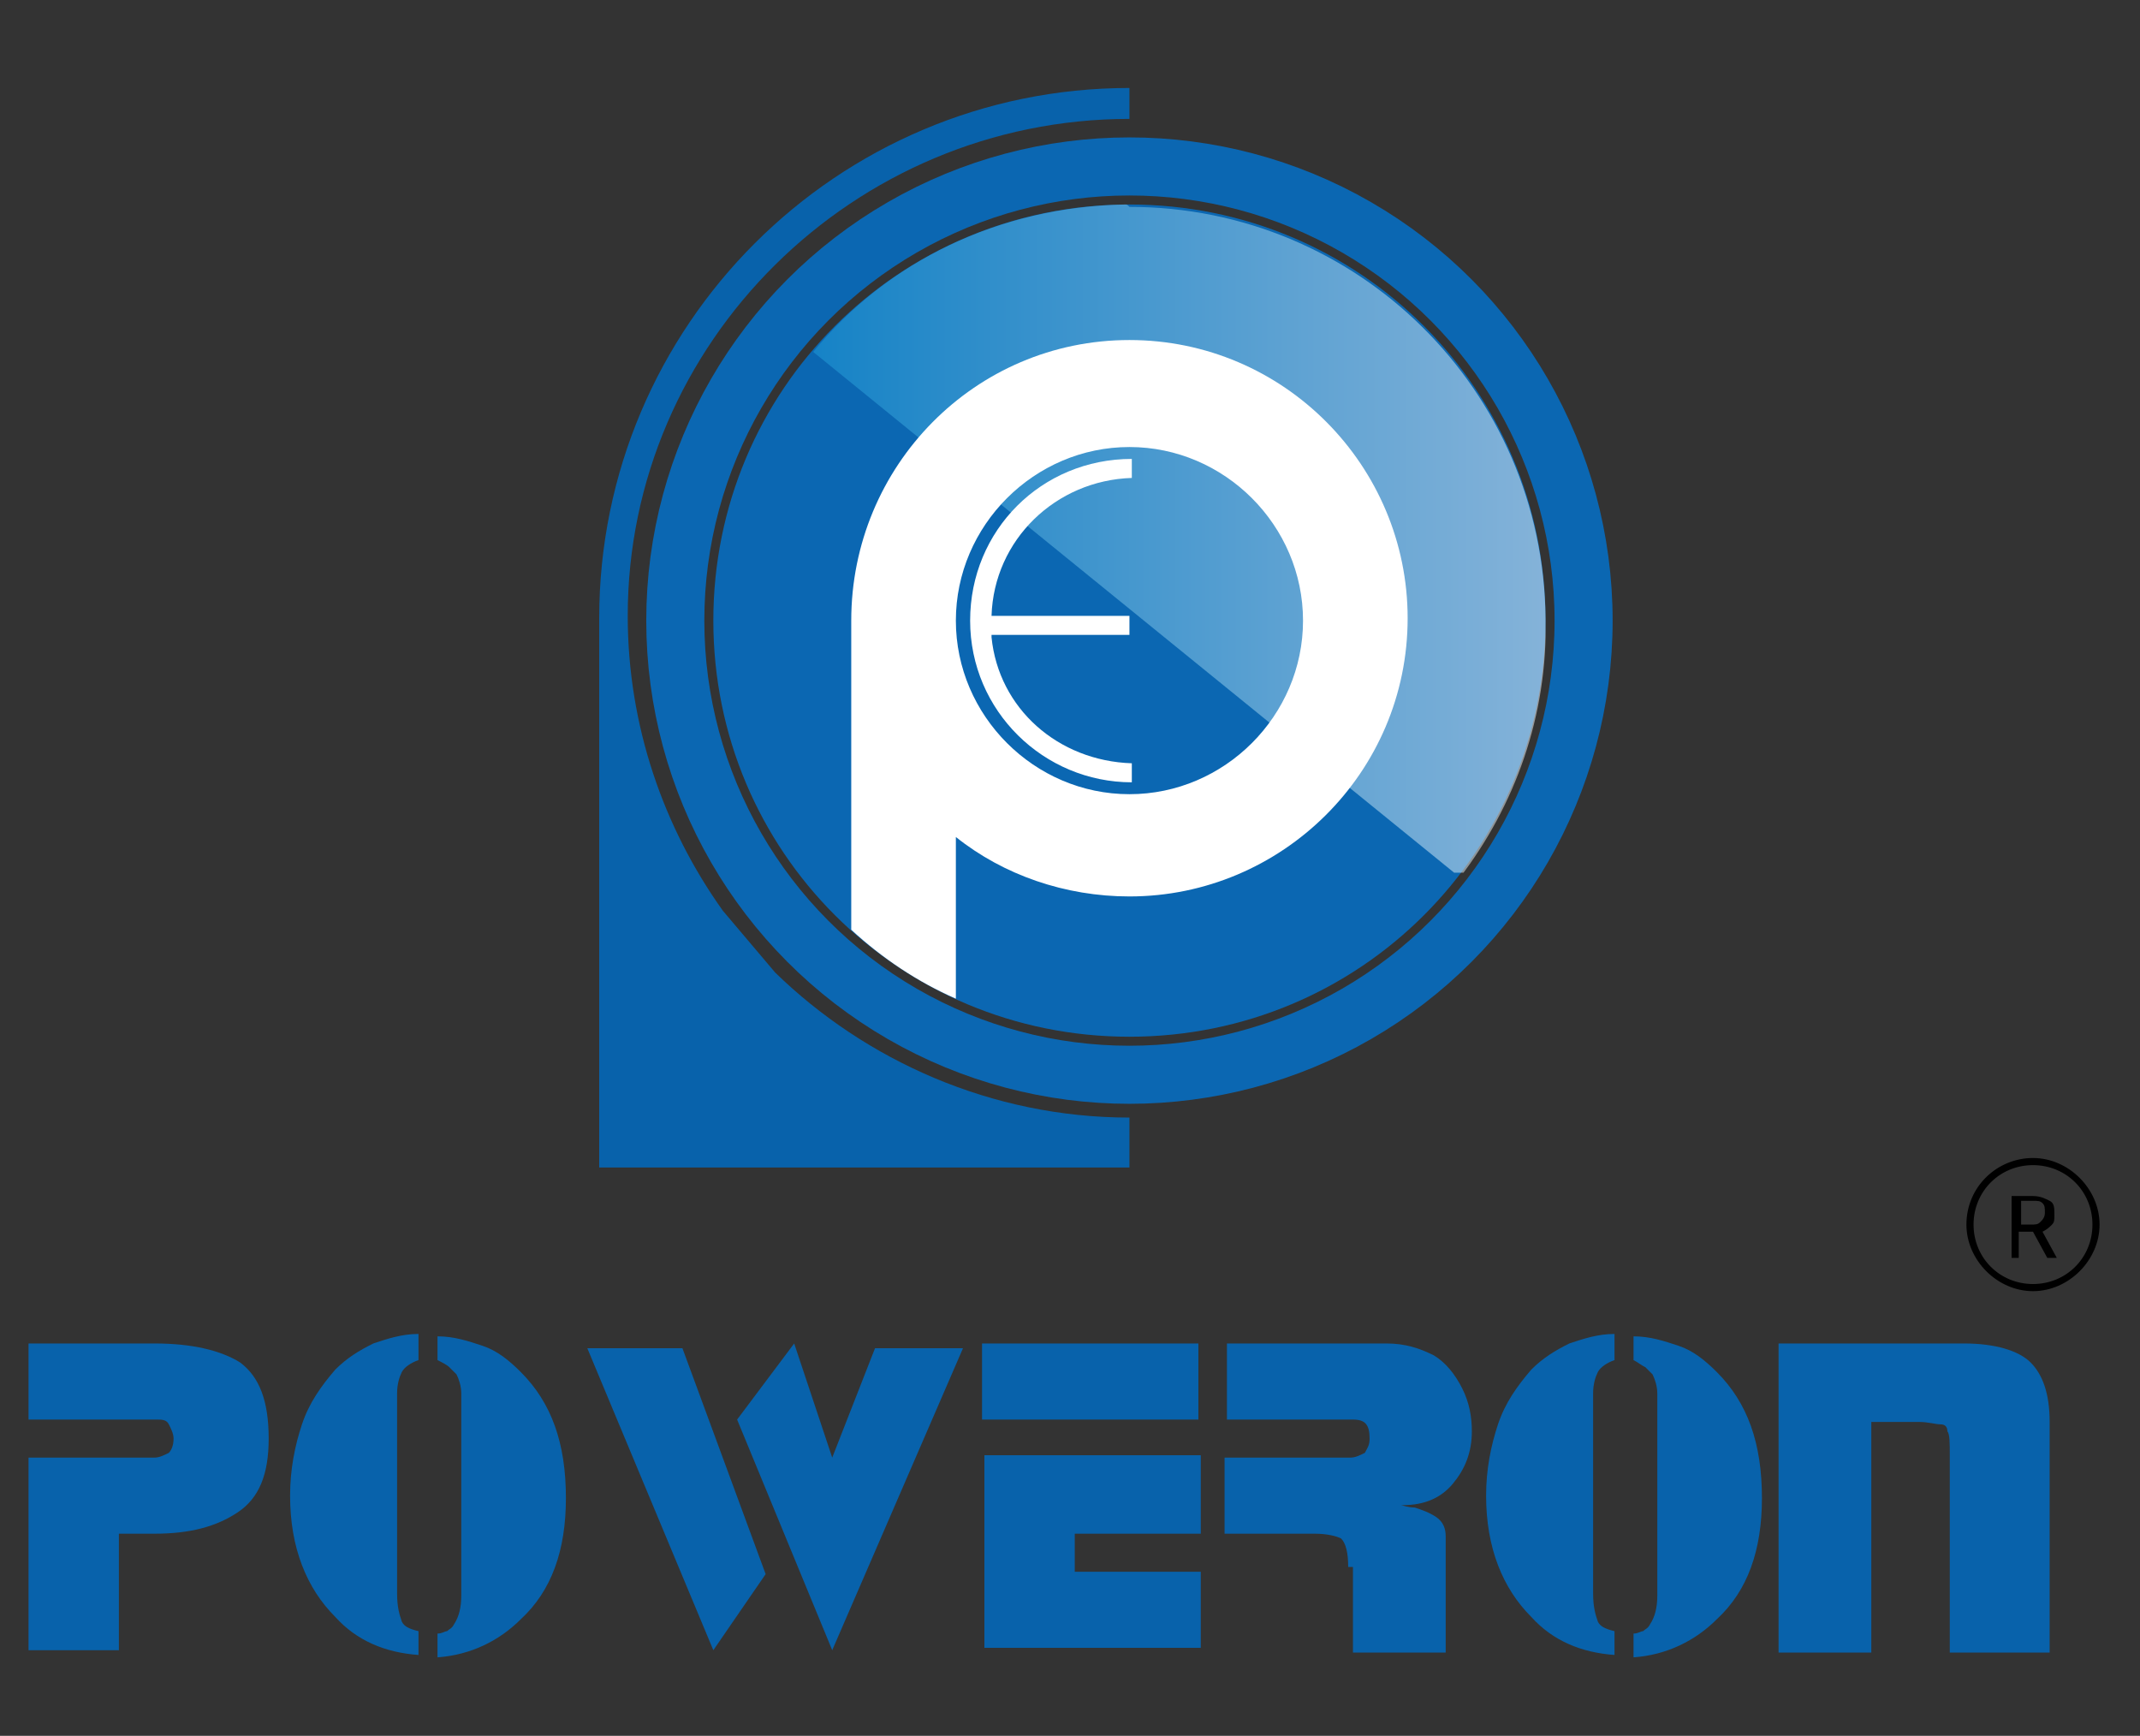 <?xml version="1.0" encoding="utf-8"?>
<!-- Generator: Adobe Illustrator 25.0.0, SVG Export Plug-In . SVG Version: 6.00 Build 0)  -->
<svg version="1.0" id="Layer_1" xmlns="http://www.w3.org/2000/svg" xmlns:xlink="http://www.w3.org/1999/xlink" x="0px" y="0px"
	 viewBox="0 0 90 73" style="enable-background:new 0 0 90 73;" xml:space="preserve">
<rect x="0" y="0" width="90" height="73" fill="#333333" stroke="none"/>
<style type="text/css">
	.st0{fill-rule:evenodd;clip-rule:evenodd;fill:#0B67B2;}
	.st1{opacity:0.5;}
	.st2{clip-path:url(#SVGID_2_);}
	.st3{clip-path:url(#SVGID_4_);fill:url(#SVGID_5_);}
	.st4{fill-rule:evenodd;clip-rule:evenodd;fill:#FFFFFF;}
	.st5{fill:none;stroke:#0B67B2;stroke-width:2.442;stroke-miterlimit:22.926;}
	.st6{fill-rule:evenodd;clip-rule:evenodd;fill:#0862AB;}
	.st7{fill:#0862AB;}
</style>
<path class="st0" d="M47.5,8.6c9.7,0,17.5,7.8,17.5,17.5s-7.8,17.5-17.5,17.5c-9.7,0-17.5-7.8-17.5-17.5S37.8,8.6,47.5,8.6"/>
<g class="st1">
	<g>
		<defs>
			<rect id="SVGID_1_" x="34.1" y="8.4" width="30.9" height="28.3"/>
		</defs>
		<clipPath id="SVGID_2_">
			<use xlink:href="#SVGID_1_"  style="overflow:visible;"/>
		</clipPath>
		<g class="st2">
			<defs>
				<path id="SVGID_3_" d="M47.3,8.6c-5.3,0.1-10,2.4-13.1,6.2l27.2,22.1c2.3-3,3.7-6.8,3.6-10.9c-0.1-9.6-7.9-17.3-17.5-17.3
					C47.4,8.6,47.4,8.6,47.3,8.6"/>
			</defs>
			<clipPath id="SVGID_4_">
				<use xlink:href="#SVGID_3_"  style="overflow:visible;"/>
			</clipPath>
			
				<linearGradient id="SVGID_5_" gradientUnits="userSpaceOnUse" x1="-252.375" y1="333.653" x2="-252.073" y2="333.653" gradientTransform="matrix(102.221 0 0 -93.468 25832.197 31208.414)">
				<stop  offset="0" style="stop-color:#209FDA"/>
				<stop  offset="1" style="stop-color:#FFFFFF"/>
			</linearGradient>
			<rect x="34.2" y="8.6" class="st3" width="30.9" height="28.2"/>
		</g>
	</g>
</g>
<path class="st4" d="M47.5,18.8c4,0,7.3,3.3,7.3,7.3c0,4-3.3,7.3-7.3,7.3c-4,0-7.3-3.3-7.3-7.3C40.2,22.1,43.5,18.8,47.5,18.8
	 M47.5,14.3c6.5,0,11.7,5.3,11.7,11.7c0,6.5-5.3,11.7-11.7,11.7c-2.7,0-5.3-0.9-7.3-2.5V42c-1.6-0.7-3.1-1.7-4.4-2.9V26.8
	c0-0.2,0-0.5,0-0.7C35.8,19.6,41,14.3,47.5,14.3"/>
<circle class="st5" cx="47.5" cy="26.1" r="19.1"/>
<path class="st6" d="M47.5,5V3.7c-12.3,0-22.3,10-22.3,22.3c0,0.1,0,0.2,0,0.3l0,22.8l22.3,0v-0.9c0,0,0,0,0,0v-1.2
	c-5.8,0-11.1-2.4-14.9-6.1l-2.2-2.6c-2.5-3.5-4-7.8-4-12.4C26.4,14.4,35.9,5,47.5,5"/>
<path class="st4" d="M41.7,25.9h5.8v0.8h-5.8v0.1h0c0.3,3,2.8,5.2,5.9,5.3v0.8c-3.7,0-6.8-3-6.8-6.8s3-6.8,6.8-6.8v0.8
	C44.4,20.2,41.8,22.7,41.7,25.9"/>
<path class="st7" d="M1.2,56.5h5.3c1.6,0,2.8,0.3,3.6,0.8c0.8,0.6,1.2,1.6,1.2,3.2c0,1.5-0.4,2.5-1.3,3.1c-0.9,0.6-2,0.9-3.5,0.9H5
	v4.9H1.2v-8.1h5.3c0.2,0,0.4-0.1,0.6-0.2c0.1-0.1,0.2-0.3,0.2-0.6c0-0.2-0.1-0.4-0.2-0.6c-0.1-0.2-0.3-0.2-0.5-0.2H1.2V56.5z"/>
<path class="st7" d="M18.4,57.2L18.4,57.2v-1c0.7,0,1.3,0.2,1.9,0.4c0.6,0.2,1.1,0.6,1.6,1.1c1.3,1.3,1.9,3,1.9,5.3
	c0,2.2-0.6,3.9-1.9,5.1c-0.9,0.9-2.1,1.5-3.5,1.6v-1c0.2,0,0.3-0.1,0.4-0.1c0.1-0.1,0.2-0.1,0.3-0.3c0.2-0.3,0.3-0.7,0.3-1.2v-8.5
	c0-0.3-0.1-0.6-0.2-0.8c-0.1-0.1-0.2-0.2-0.3-0.3C18.8,57.4,18.6,57.3,18.4,57.2 M17.6,57.2c-0.3,0.1-0.6,0.3-0.7,0.5
	c-0.1,0.2-0.2,0.5-0.2,0.9V67c0,0.6,0.1,0.9,0.2,1.2c0.1,0.2,0.3,0.3,0.7,0.4v1c-1.4-0.1-2.6-0.6-3.5-1.6c-1.2-1.2-1.9-2.9-1.9-5.1
	c0-1.1,0.2-2.1,0.5-3c0.3-0.9,0.8-1.6,1.4-2.3c0.5-0.5,1-0.8,1.6-1.1c0.6-0.2,1.2-0.4,1.9-0.4V57.2z"/>
<path class="st7" d="M35,61.3L35,61.3l1.8-4.6h3.7l-5.5,12.7l-4-9.7l2.4-3.2L35,61.3z M28.7,56.7l3.5,9.5l-2.2,3.2l-5.3-12.7H28.7z"
	/>
<path class="st7" d="M50.5,61.3L50.5,61.3v3.2h-5.3v1.6h5.3v3.2h-9.1v-8.1H50.5z M41.3,56.5h9.1v3.2h-9.1V56.5z"/>
<path class="st7" d="M56.7,65.9c0-0.6-0.1-1-0.3-1.2c-0.2-0.1-0.6-0.2-1.1-0.2h-3.8v-3.2h5.3c0.2,0,0.4-0.1,0.6-0.2
	c0.1-0.2,0.2-0.3,0.2-0.6c0-0.6-0.2-0.8-0.7-0.8h-5.3v-3.2h6.7c0.8,0,1.4,0.2,2,0.5c0.5,0.3,0.9,0.8,1.2,1.4
	c0.3,0.6,0.4,1.2,0.4,1.8c0,0.9-0.3,1.6-0.8,2.2c-0.5,0.6-1.2,0.9-2.1,0.9c-0.1,0-0.1,0-0.1,0c0.1,0,0.3,0.1,0.6,0.1
	c0.3,0.1,0.6,0.2,0.9,0.4c0.3,0.2,0.4,0.5,0.4,0.8v4.9h-3.9V65.9z"/>
<path class="st7" d="M68.7,57.2L68.7,57.2v-1c0.7,0,1.3,0.2,1.9,0.4c0.6,0.2,1.1,0.6,1.6,1.1c1.3,1.3,1.9,3,1.9,5.3
	c0,2.2-0.6,3.9-1.9,5.1c-0.9,0.9-2.1,1.5-3.5,1.6v-1c0.2,0,0.3-0.1,0.4-0.1c0.1-0.1,0.2-0.1,0.3-0.3c0.2-0.3,0.3-0.7,0.3-1.2v-8.5
	c0-0.3-0.1-0.6-0.2-0.8c-0.1-0.1-0.2-0.2-0.3-0.3C69,57.4,68.9,57.3,68.7,57.2 M67.9,57.2c-0.3,0.1-0.6,0.3-0.7,0.5
	c-0.1,0.2-0.2,0.5-0.2,0.9V67c0,0.6,0.1,0.9,0.2,1.2c0.1,0.2,0.3,0.3,0.7,0.4v1c-1.4-0.1-2.6-0.6-3.5-1.6c-1.2-1.2-1.9-2.9-1.9-5.1
	c0-1.1,0.2-2.1,0.5-3c0.3-0.9,0.8-1.6,1.4-2.3c0.5-0.5,1-0.8,1.6-1.1c0.6-0.2,1.2-0.4,1.9-0.4V57.2z"/>
<path class="st7" d="M82.6,56.5c1.3,0,2.3,0.3,2.8,0.8c0.5,0.5,0.8,1.3,0.8,2.5v9.7H82v-8.3c0-0.5,0-0.9-0.1-1
	c0-0.2-0.1-0.3-0.3-0.3c-0.2,0-0.5-0.1-0.9-0.1h-2v9.7h-3.9v-13H82.6z"/>
<g>
	<path d="M85.5,51.8h-0.6v1.1h-0.3v-2.6h0.9c0.3,0,0.5,0.1,0.7,0.2c0.2,0.1,0.2,0.3,0.2,0.6c0,0.2,0,0.3-0.1,0.4
		c-0.1,0.1-0.2,0.2-0.4,0.3l0.6,1.1v0h-0.4L85.5,51.8z M84.9,51.5h0.5c0.2,0,0.3,0,0.4-0.1c0.1-0.1,0.2-0.2,0.2-0.4
		c0-0.2,0-0.3-0.1-0.4c-0.1-0.1-0.2-0.1-0.4-0.1h-0.5V51.5z"/>
</g>
<path d="M85.5,48.7c-1.5,0-2.8,1.2-2.8,2.8c0,1.5,1.3,2.8,2.8,2.8c1.5,0,2.8-1.3,2.8-2.8C88.3,50,87,48.7,85.5,48.7z M85.5,54
	c-1.4,0-2.5-1.1-2.5-2.5c0-1.4,1.1-2.5,2.5-2.5c1.4,0,2.5,1.1,2.5,2.5C88,52.9,86.9,54,85.5,54z"/>
</svg>
